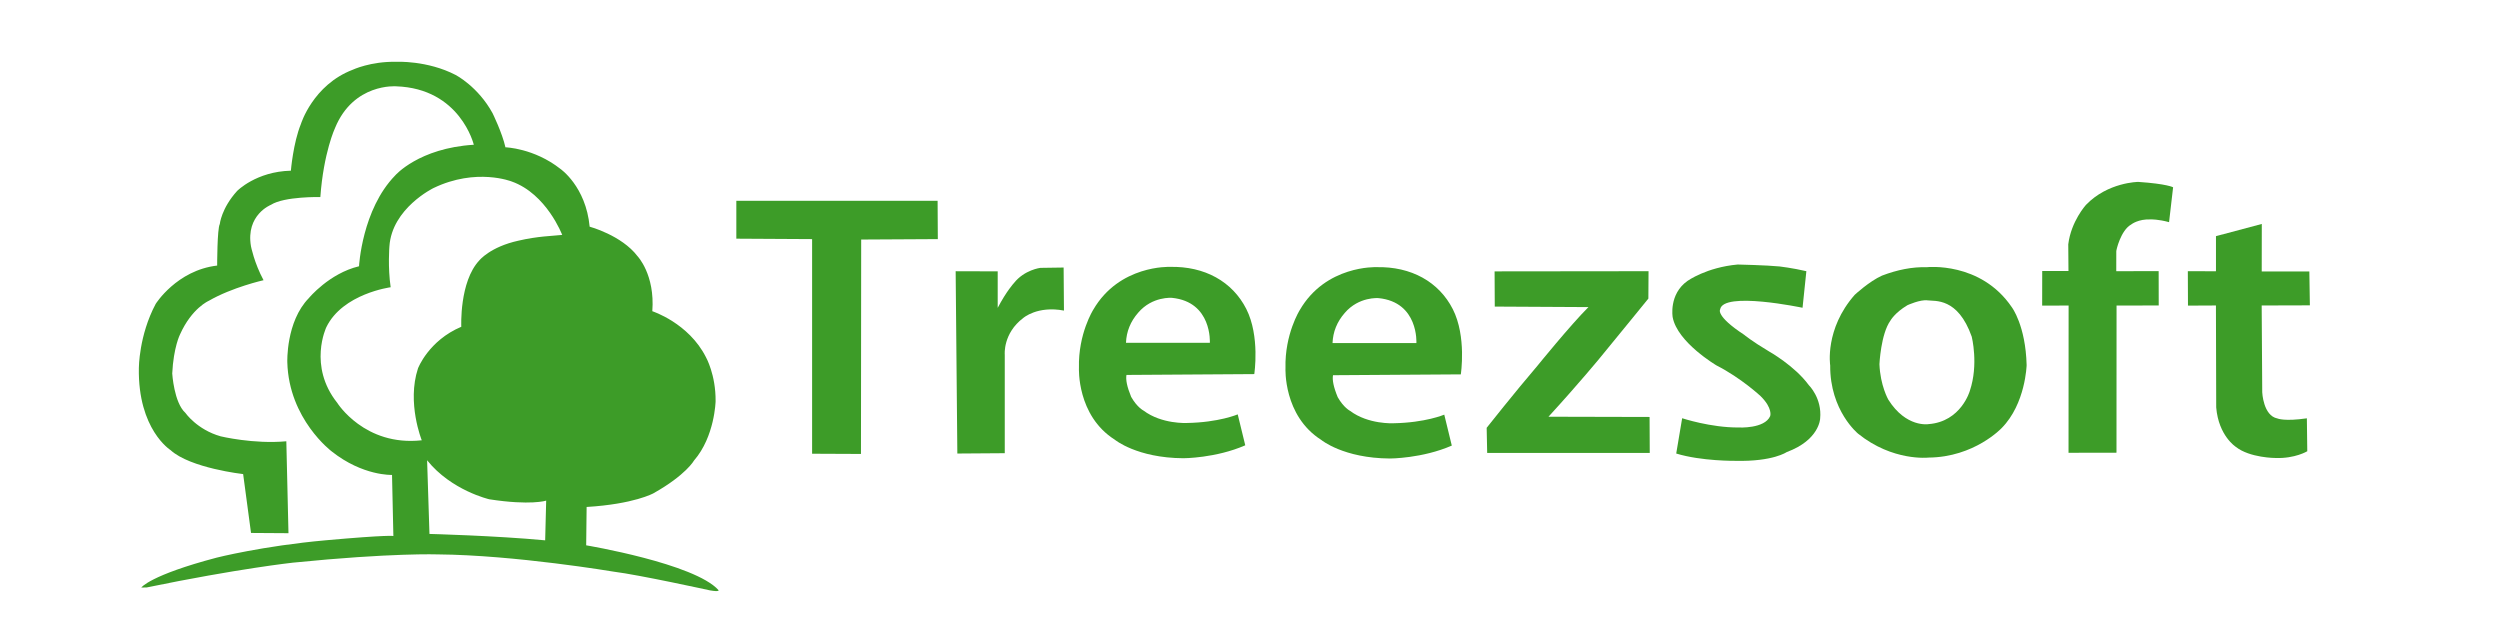 <?xml version="1.0" encoding="UTF-8" standalone="no"?>
<!DOCTYPE svg PUBLIC "-//W3C//DTD SVG 1.1//EN" "http://www.w3.org/Graphics/SVG/1.1/DTD/svg11.dtd">
<svg width="100%" height="100%" viewBox="0 0 1886 470" version="1.1" xmlns="http://www.w3.org/2000/svg" xmlns:xlink="http://www.w3.org/1999/xlink" xml:space="preserve" xmlns:serif="http://www.serif.com/" style="fill-rule:evenodd;clip-rule:evenodd;stroke-linejoin:round;stroke-miterlimit:2;">
    <path d="M1671.73,204.151L1671.73,178.143L1706.3,168.944L1706.24,204.773L1742.17,204.773L1742.57,230.35L1706.21,230.454L1706.63,295.932C1706.63,295.932 1707.35,313.6 1718.06,315.679C1718.06,315.679 1723.26,318.07 1740.3,315.575L1740.61,340.415C1740.61,340.415 1731.36,346.028 1716.71,345.508C1716.71,345.508 1697.27,345.508 1686.67,337.089C1686.67,337.089 1673.68,328.775 1671.91,307.365L1671.7,230.454L1650.61,230.558L1650.5,204.575L1671.66,204.647L1671.73,204.151Z" style="fill:rgb(61,156,40);"/>
    <path d="M1639.39,141.287C1639.39,141.287 1634.84,138.688 1613.08,137.227C1613.08,137.227 1590.18,137.389 1573.62,154.603C1573.62,154.603 1562.41,166.945 1560.3,184.321L1560.46,204.458L1540.65,204.458L1540.61,230.564L1560.56,230.497L1560.5,341.581L1596.68,341.515L1596.73,230.493L1628.54,230.453L1628.49,204.538L1596.51,204.591L1596.53,189.532C1596.44,189.007 1599.78,173.77 1607.84,169.31C1607.84,169.31 1613.06,165.053 1622.79,165.532C1622.79,165.532 1628.09,165.337 1636.34,167.599L1639.39,141.287Z" style="fill:rgb(61,156,40);"/>
    <path d="M1453.53,201.581C1453.53,201.581 1494.13,197.014 1517.72,231.776C1517.72,231.776 1528.13,245.478 1528.89,275.42C1528.89,275.42 1528.13,304.601 1510.11,322.87C1510.11,322.87 1489.56,344.946 1454.8,345.199C1454.8,345.199 1427.9,348.244 1401.76,327.184C1401.76,327.184 1380.45,309.929 1380.7,275.674C1380.7,275.674 1376.39,248.27 1399.23,222.388C1399.23,222.388 1410.14,212.238 1419.78,207.924C1431.36,203.516 1442.63,201.253 1453.53,201.581ZM1454.19,226.59C1459.67,227.402 1476.92,224.154 1487.48,253.994C1487.48,253.994 1492.76,274.902 1486.06,294.796C1486.06,294.796 1479.56,318.14 1454.8,319.967C1454.8,319.967 1437.95,322.809 1424.55,301.495C1424.55,301.495 1418.46,290.939 1417.85,274.699C1417.85,274.699 1418.87,251.964 1426.17,241.814C1426.17,241.814 1429.42,235.928 1438.96,230.244C1438.96,230.244 1448.71,225.778 1454.19,226.59Z" style="fill:rgb(61,156,40);"/>
    <path d="M1359.84,232.176C1359.84,232.176 1299.8,219.515 1297.67,233.444C1297.67,233.444 1293.99,238.28 1315.81,252.57C1315.81,252.57 1321.14,257.118 1334.65,265.172C1334.65,265.172 1353.88,275.955 1364.53,290.506C1364.53,290.506 1374.66,300.38 1373.11,315.84C1373.11,315.84 1372.59,331.949 1347.9,341.044C1347.9,341.044 1337.61,348.311 1309.36,347.661C1309.36,347.661 1283.6,347.986 1264.54,342.14L1269.02,315.507C1269.02,315.507 1290.62,322.652 1311.57,322.49C1311.57,322.49 1331.21,323.627 1335.44,313.883C1335.44,313.883 1337.55,308.037 1328.13,298.78C1328.13,298.78 1313.51,285.139 1295,275.72C1295,275.72 1265.44,258.344 1261.87,239.343C1261.87,239.343 1258.79,221.967 1273.08,211.899C1273.08,211.899 1287.37,201.668 1310.92,199.556C1310.92,199.556 1332.84,200.044 1342.58,201.018C1342.58,201.018 1352.33,202.155 1362.72,204.591L1359.84,232.176Z" style="fill:rgb(61,156,40);"/>
    <path d="M1127.52,204.724L1243.66,204.594L1243.53,225.251C1243.53,225.251 1220.93,253.053 1207.03,269.942C1207.03,269.942 1191.43,288.982 1168.18,314.374L1244.44,314.561L1244.57,341.714L1121.93,341.714L1121.54,322.746C1121.54,322.746 1142.59,296.113 1160.13,275.587C1160.13,275.587 1184.55,245.446 1198.32,231.675L1127.65,231.285L1127.52,204.724Z" style="fill:rgb(61,156,40);"/>
    <path d="M849.8,282.85L946.223,282.215C946.223,282.215 950.663,253.669 940.196,233.052C929.729,212.436 908.796,200.7 882.47,201.335C882.47,201.335 844.408,199.749 824.743,233.687C824.743,233.687 813.325,251.766 813.959,277.457C813.959,277.457 812.145,313.413 840.97,331.682C840.97,331.682 857.616,345.486 892.734,345.689C892.734,345.689 917.093,345.689 939.422,335.945L933.739,312.601C933.739,312.601 919.529,318.691 895.373,319.097C895.373,319.097 876.494,320.112 862.69,309.759C862.69,309.759 857.819,307.323 853.353,299.406C850.165,291.701 849.178,286.397 849.8,282.85ZM849.447,258.604L912.716,258.604C912.716,258.604 914.535,227.691 884.135,224.696C884.135,224.696 869.324,223.39 858.671,235.862C852.795,242.567 849.78,250.167 849.447,258.604Z" style="fill:rgb(61,156,40);"/>
    <g transform="matrix(1,0,0,1,155.814,0.207)">
        <path d="M849.8,282.85L946.223,282.215C946.223,282.215 950.663,253.669 940.196,233.052C929.729,212.436 908.796,200.7 882.47,201.335C882.47,201.335 844.408,199.749 824.743,233.687C824.743,233.687 813.325,251.766 813.959,277.457C813.959,277.457 812.145,313.413 840.97,331.682C840.97,331.682 857.616,345.486 892.734,345.689C892.734,345.689 917.093,345.689 939.422,335.945L933.739,312.601C933.739,312.601 919.529,318.691 895.373,319.097C895.373,319.097 876.494,320.112 862.69,309.759C862.69,309.759 857.819,307.323 853.353,299.406C850.165,291.701 849.178,286.397 849.8,282.85ZM849.447,258.604L912.716,258.604C912.716,258.604 914.535,227.691 884.135,224.696C884.135,224.696 869.324,223.39 858.671,235.862C852.795,242.567 849.78,250.167 849.447,258.604Z" style="fill:rgb(61,156,40);"/>
    </g>
    <path d="M720.947,204.616L722.216,342.144L757.993,341.891L757.993,267.544C757.993,267.544 756.471,251.558 771.949,239.886C771.949,239.886 782.607,230.497 802.652,234.304L802.399,201.825L784.89,202.078C784.89,202.078 772.826,203.462 764.823,213.648C764.823,213.648 759.315,219.572 752.663,232.252L752.663,204.709L720.947,204.616Z" style="fill:rgb(61,156,40);"/>
    <path d="M555.489,151.478L555.489,180.06L612.652,180.384L612.652,342.293L649.516,342.455L649.678,180.709L707.491,180.384L707.329,151.478L555.489,151.478Z" style="fill:rgb(61,156,40);"/>
    <path d="M189.373,402.056L183.425,357.65C183.425,357.65 143.53,353.19 128.662,339.561C128.662,339.561 103.959,324.044 104.752,277.657C104.752,277.657 104.752,253.075 117.439,229.287C117.439,229.287 133.298,203.913 163.827,200.344C163.827,200.344 163.827,172.591 165.809,169.023C165.809,169.023 166.999,157.129 178.893,144.045C178.893,144.045 193.251,129.382 219.438,128.773C219.438,128.773 221.168,107.819 227.015,93.528C227.015,93.528 236.044,64.11 266.063,52.628C266.063,52.628 279.639,46.222 298.924,46.628C298.924,46.628 322.268,45.41 343.785,56.575C343.785,56.575 360.634,65.303 371.596,85.4C371.596,85.4 378.859,100.163 381.295,111.125C381.295,111.125 402.812,111.734 422.706,127.364C422.706,127.364 441.99,140.559 444.832,171.008C444.832,171.008 468.883,177.459 480.9,193.211C480.9,193.211 494.216,207.046 492.105,234.784C492.105,234.784 519.548,243.645 532.539,269.425C532.539,269.425 540.05,282.62 539.847,302.716C539.847,302.716 539.238,329.309 523.608,347.375C523.608,347.375 517.518,358.337 492.955,372.141C492.955,372.141 478.386,380.292 442.55,382.454L442.217,411.389C442.217,411.389 524.047,425.07 542.073,445.207C542.073,445.207 543.047,446.669 535.577,445.37C535.577,445.37 482.311,433.677 462.824,431.241C462.824,431.241 388.543,418.747 330.436,418.239C330.436,418.239 295.743,416.949 221.041,424.459C221.041,424.459 179.883,428.907 110.622,443.181L106.573,443.244C106.573,443.244 113.136,433.947 163.414,420.696C163.414,420.696 198.104,411.867 245.605,407.604C293.105,403.341 296.759,404.356 296.759,404.356L295.744,358.276C295.744,358.276 273.793,359.225 250.245,340.549C250.245,340.549 217.921,316.316 216.751,273.358C216.751,273.358 215.581,242.691 233.026,224.849C233.026,224.849 248.329,206.259 270.848,200.867C270.848,200.867 273.069,158.048 298.126,132.356C298.126,132.356 315.888,111.74 357.438,109.202C357.438,109.202 347.289,66.7 298.76,65.114C298.76,65.114 266.725,62.577 252.769,96.515C252.769,96.515 244.104,114.962 241.668,148.659C241.668,148.659 214.505,148.038 204.355,154.533C204.355,154.533 185.273,162.044 189.333,185.795C189.333,185.795 191.715,198.19 198.819,211.385C198.819,211.385 175.029,216.775 157.521,226.924C157.521,226.924 144.712,232.378 135.78,252.352C135.78,252.352 130.909,261.934 129.934,281.746C129.934,281.746 131.233,303.669 139.84,311.464C139.84,311.464 148.61,324.131 166.473,329.166C166.473,329.166 191.32,335.174 216.004,332.901L217.628,402.244L189.373,402.056ZM323.988,402.802C323.988,402.802 373.468,404.071 411.276,407.623L412.037,377.681C412.037,377.681 400.365,381.487 369.154,376.666C369.154,376.666 340.481,370.069 322.212,347.232L323.988,402.802ZM424.119,177.217C424.119,177.217 412.386,146.295 386.06,136.933C386.06,136.933 359.417,126.303 327.065,141.845C327.065,141.845 295.664,157.069 293.761,185.933C293.761,185.933 292.492,201.474 294.713,216.699C294.713,216.699 258.554,221.457 246.184,246.831C246.184,246.831 232.228,276.011 254.431,303.923C254.431,303.923 275.048,336.91 318.184,332.152C318.184,332.152 306.765,303.923 315.329,277.914C315.329,277.914 323.259,256.981 347.999,246.514C347.999,246.514 346.413,212.576 361.637,196.399C361.637,196.399 369.833,186.224 391.148,181.555C405.689,178.156 416.616,178.045 424.119,177.217Z" style="fill:rgb(61,156,40);"/>
</svg>
